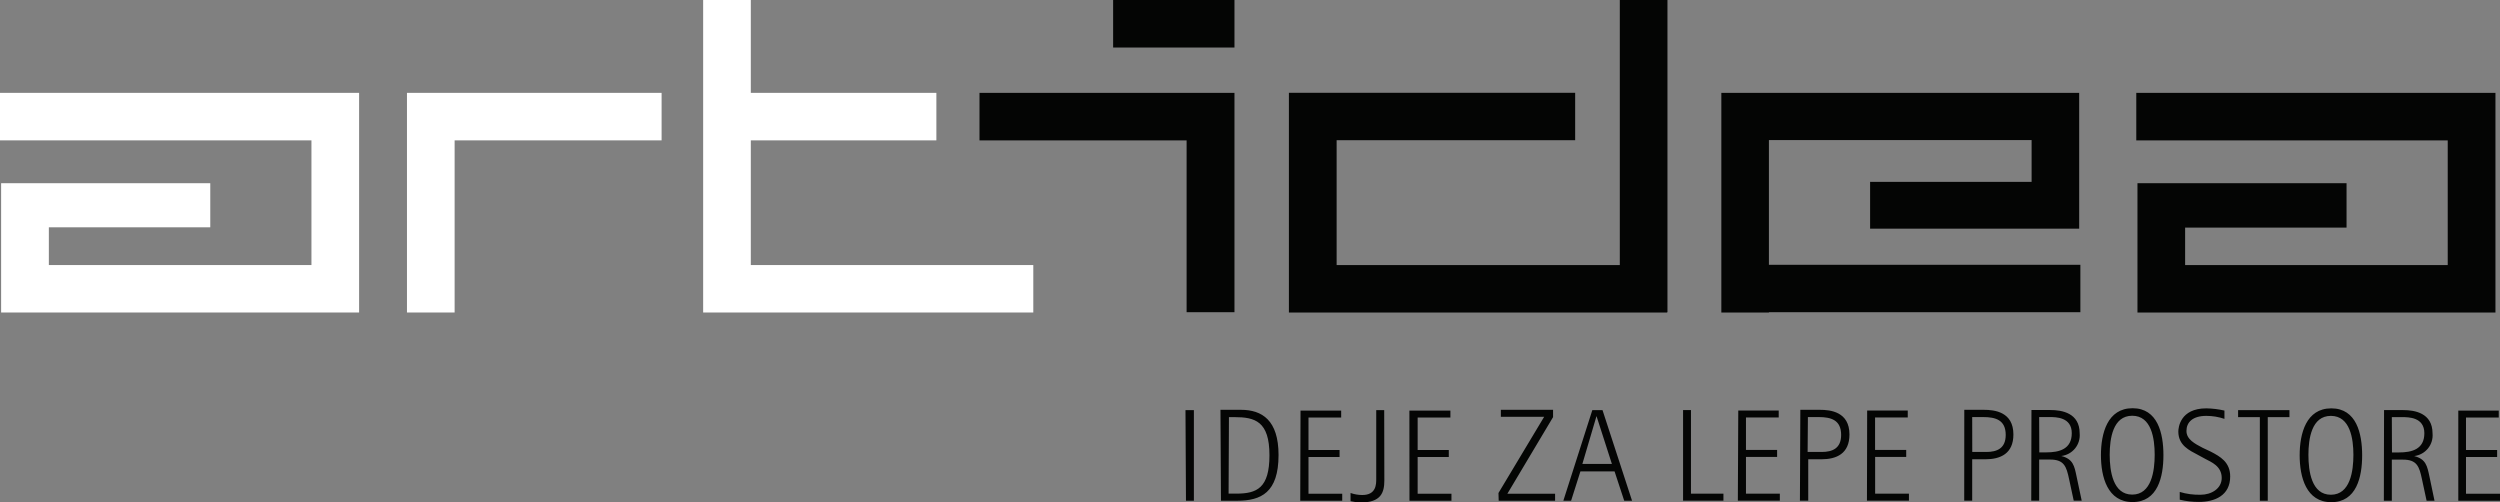 <svg width="229" height="46" viewBox="0 0 229 46" fill="none" xmlns="http://www.w3.org/2000/svg">
<rect x="0" y="0" width="229" height="46" fill="#808080" stroke="none"/>
<g clip-path="url(#clip0_194_4)">
<path d="M101.963 4.352H113.077V0H101.963V4.352ZM108.693 28.599H113.077V8.506H89.721V12.858H108.693V28.599ZM152.707 28.599H152.739V0H148.374V24.279H122.435V12.845H144.285V8.499H118.064V28.625H152.714L152.707 28.599ZM162.033 28.599H190.562V24.254H162.033V12.832H186.095V16.661H171.301V20.948H190.453V8.506H157.675V28.625H162.033V28.599ZM228.583 28.599V8.506H195.683V12.858H224.212V24.279H200.157V20.846H214.944V16.782H195.792V28.625H228.583V28.599Z" fill="#040504"/>
<path d="M225.18 45.866H229.026V45.228H225.885V41.859H228.737V41.221H225.885V38.248H228.885V37.609H225.18V45.866ZM219.091 38.209H220.046C220.616 38.209 222.071 38.209 222.071 39.683C222.071 41.157 220.924 41.444 219.745 41.444H219.104L219.091 38.209ZM218.36 45.866H219.091V42.102H220.116C221.398 42.102 221.61 42.74 221.853 43.901L222.276 45.866H223.001L222.533 43.627C222.334 42.708 222.225 42.044 221.136 41.776C221.632 41.717 222.086 41.467 222.401 41.08C222.716 40.693 222.866 40.199 222.821 39.703C222.821 37.82 221.174 37.565 220.142 37.565H218.379L218.36 45.866ZM211.451 41.668C211.451 40.194 211.739 38.094 213.508 38.094C215.277 38.094 215.572 40.194 215.572 41.668C215.572 43.142 215.284 45.318 213.508 45.318C211.733 45.318 211.451 43.155 211.451 41.668ZM213.547 46C215.854 46 216.373 43.697 216.373 41.706C216.373 39.715 215.854 37.405 213.547 37.405C211.239 37.405 210.649 39.715 210.649 41.706C210.649 43.697 211.246 46 213.547 46ZM207.002 45.866H207.727V38.209H209.714V37.571H205.009V38.209H207.002V45.866ZM201.759 41.017C201.067 40.653 200.279 40.258 200.279 39.473C200.279 38.688 200.836 38.094 202.099 38.094C202.664 38.094 203.225 38.187 203.759 38.369V37.609C203.215 37.483 202.658 37.415 202.099 37.405C199.696 37.405 199.535 39.179 199.535 39.53C199.535 40.806 200.567 41.259 201.33 41.668L202.022 42.044C202.529 42.319 203.509 42.682 203.509 43.78C203.509 44.763 202.554 45.318 201.586 45.318C200.936 45.336 200.287 45.25 199.664 45.062V45.771C200.24 45.911 200.832 45.979 201.426 45.975C202.868 45.975 204.285 45.394 204.285 43.646C204.285 42.331 203.375 41.821 202.503 41.368L201.759 41.017ZM193.248 41.655C193.248 40.181 193.542 38.082 195.311 38.082C197.08 38.082 197.369 40.181 197.369 41.655C197.369 43.129 197.08 45.305 195.311 45.305C193.542 45.305 193.248 43.142 193.248 41.655ZM195.344 45.988C197.651 45.988 198.17 43.684 198.17 41.693C198.17 39.703 197.651 37.393 195.344 37.393C193.036 37.393 192.446 39.703 192.446 41.693C192.446 43.684 193.042 45.988 195.344 45.988ZM186.787 38.203H187.748C188.319 38.203 189.774 38.203 189.774 39.677C189.774 41.151 188.62 41.438 187.441 41.438H186.8L186.787 38.203ZM186.062 45.86H186.787V42.095H187.793C189.075 42.095 189.286 42.733 189.53 43.895L189.953 45.86H190.684L190.209 43.62C190.017 42.702 189.902 42.038 188.812 41.77C189.309 41.711 189.763 41.461 190.078 41.074C190.392 40.686 190.543 40.192 190.498 39.696C190.498 37.814 188.851 37.559 187.819 37.559H186.082L186.062 45.86ZM180.653 38.203H181.659C182.8 38.203 183.723 38.471 183.723 39.837C183.723 41.068 182.935 41.4 181.941 41.4H180.659L180.653 38.203ZM179.922 45.86H180.653V42.07H181.864C183.236 42.07 184.428 41.559 184.428 39.798C184.428 37.718 182.685 37.539 181.723 37.539H179.929L179.922 45.86ZM171.013 45.86H174.859V45.222H171.763V41.853H174.609V41.215H171.756V38.241H174.75V37.603H171.032L171.013 45.86ZM165.603 38.203H166.584C167.725 38.203 168.648 38.471 168.648 39.837C168.648 41.068 167.859 41.4 166.86 41.4H165.578L165.603 38.203ZM164.873 45.86H165.635V42.07H166.847C168.218 42.07 169.411 41.559 169.411 39.798C169.411 37.718 167.667 37.539 166.706 37.539H164.911L164.873 45.86ZM159.187 45.86H163.033V45.222H159.931V41.853H162.783V41.215H159.931V38.241H162.93V37.603H159.226L159.187 45.86ZM154.169 45.86H157.867V45.222H154.893V37.565H154.169V45.86ZM146.24 38.114L147.65 42.497H144.945L146.24 38.114ZM143.202 45.866H143.913L144.766 43.18H147.894L148.778 45.866H149.496L146.791 37.571H145.855L143.202 45.866ZM137.279 45.866H142.446V45.228H138.074L142.26 38.209V37.539H137.478V38.177H141.446L137.26 45.158L137.279 45.866ZM129.107 45.866H132.953V45.228H129.857V41.859H132.709V41.221H129.857V38.248H132.857V37.609H129.101L129.107 45.866ZM126.793 37.571H126.063V43.856C126.063 44.361 126.063 45.343 124.781 45.343C124.416 45.342 124.054 45.279 123.71 45.158V45.905C124.017 45.981 124.331 46.022 124.646 46.026C126.486 46.026 126.806 45.133 126.806 44.01L126.793 37.571ZM119.102 45.866H122.948V45.228H119.858V41.859H122.704V41.221H119.858V38.248H122.852V37.609H119.128L119.102 45.866ZM112.571 38.209H113.077C114.955 38.209 116.282 38.586 116.282 41.7C116.282 44.705 115.135 45.216 113.25 45.216H112.539L112.571 38.209ZM111.84 45.866H113.333C115.5 45.866 117.115 45.133 117.115 41.681C117.115 38.49 115.602 37.539 113.673 37.539H111.795L111.84 45.866ZM108.635 45.866H109.36V37.571H108.59L108.635 45.866Z" fill="#040504"/>
<path d="M32.862 28.625H32.894V8.506H0V12.858H28.529V24.279H4.474V20.821H19.261V16.782H0.103V28.625H32.862ZM41.643 12.858H60.602V8.506H37.278V28.625H41.643V12.858ZM68.774 24.279V12.858H85.772V8.506H68.774V0H64.409V28.625H94.65V24.279H68.774Z" fill="white"/>
</g>
<defs>
<clipPath id="clip0_194_4">
<rect width="229" height="46" fill="white"/>
</clipPath>
</defs>
</svg>
